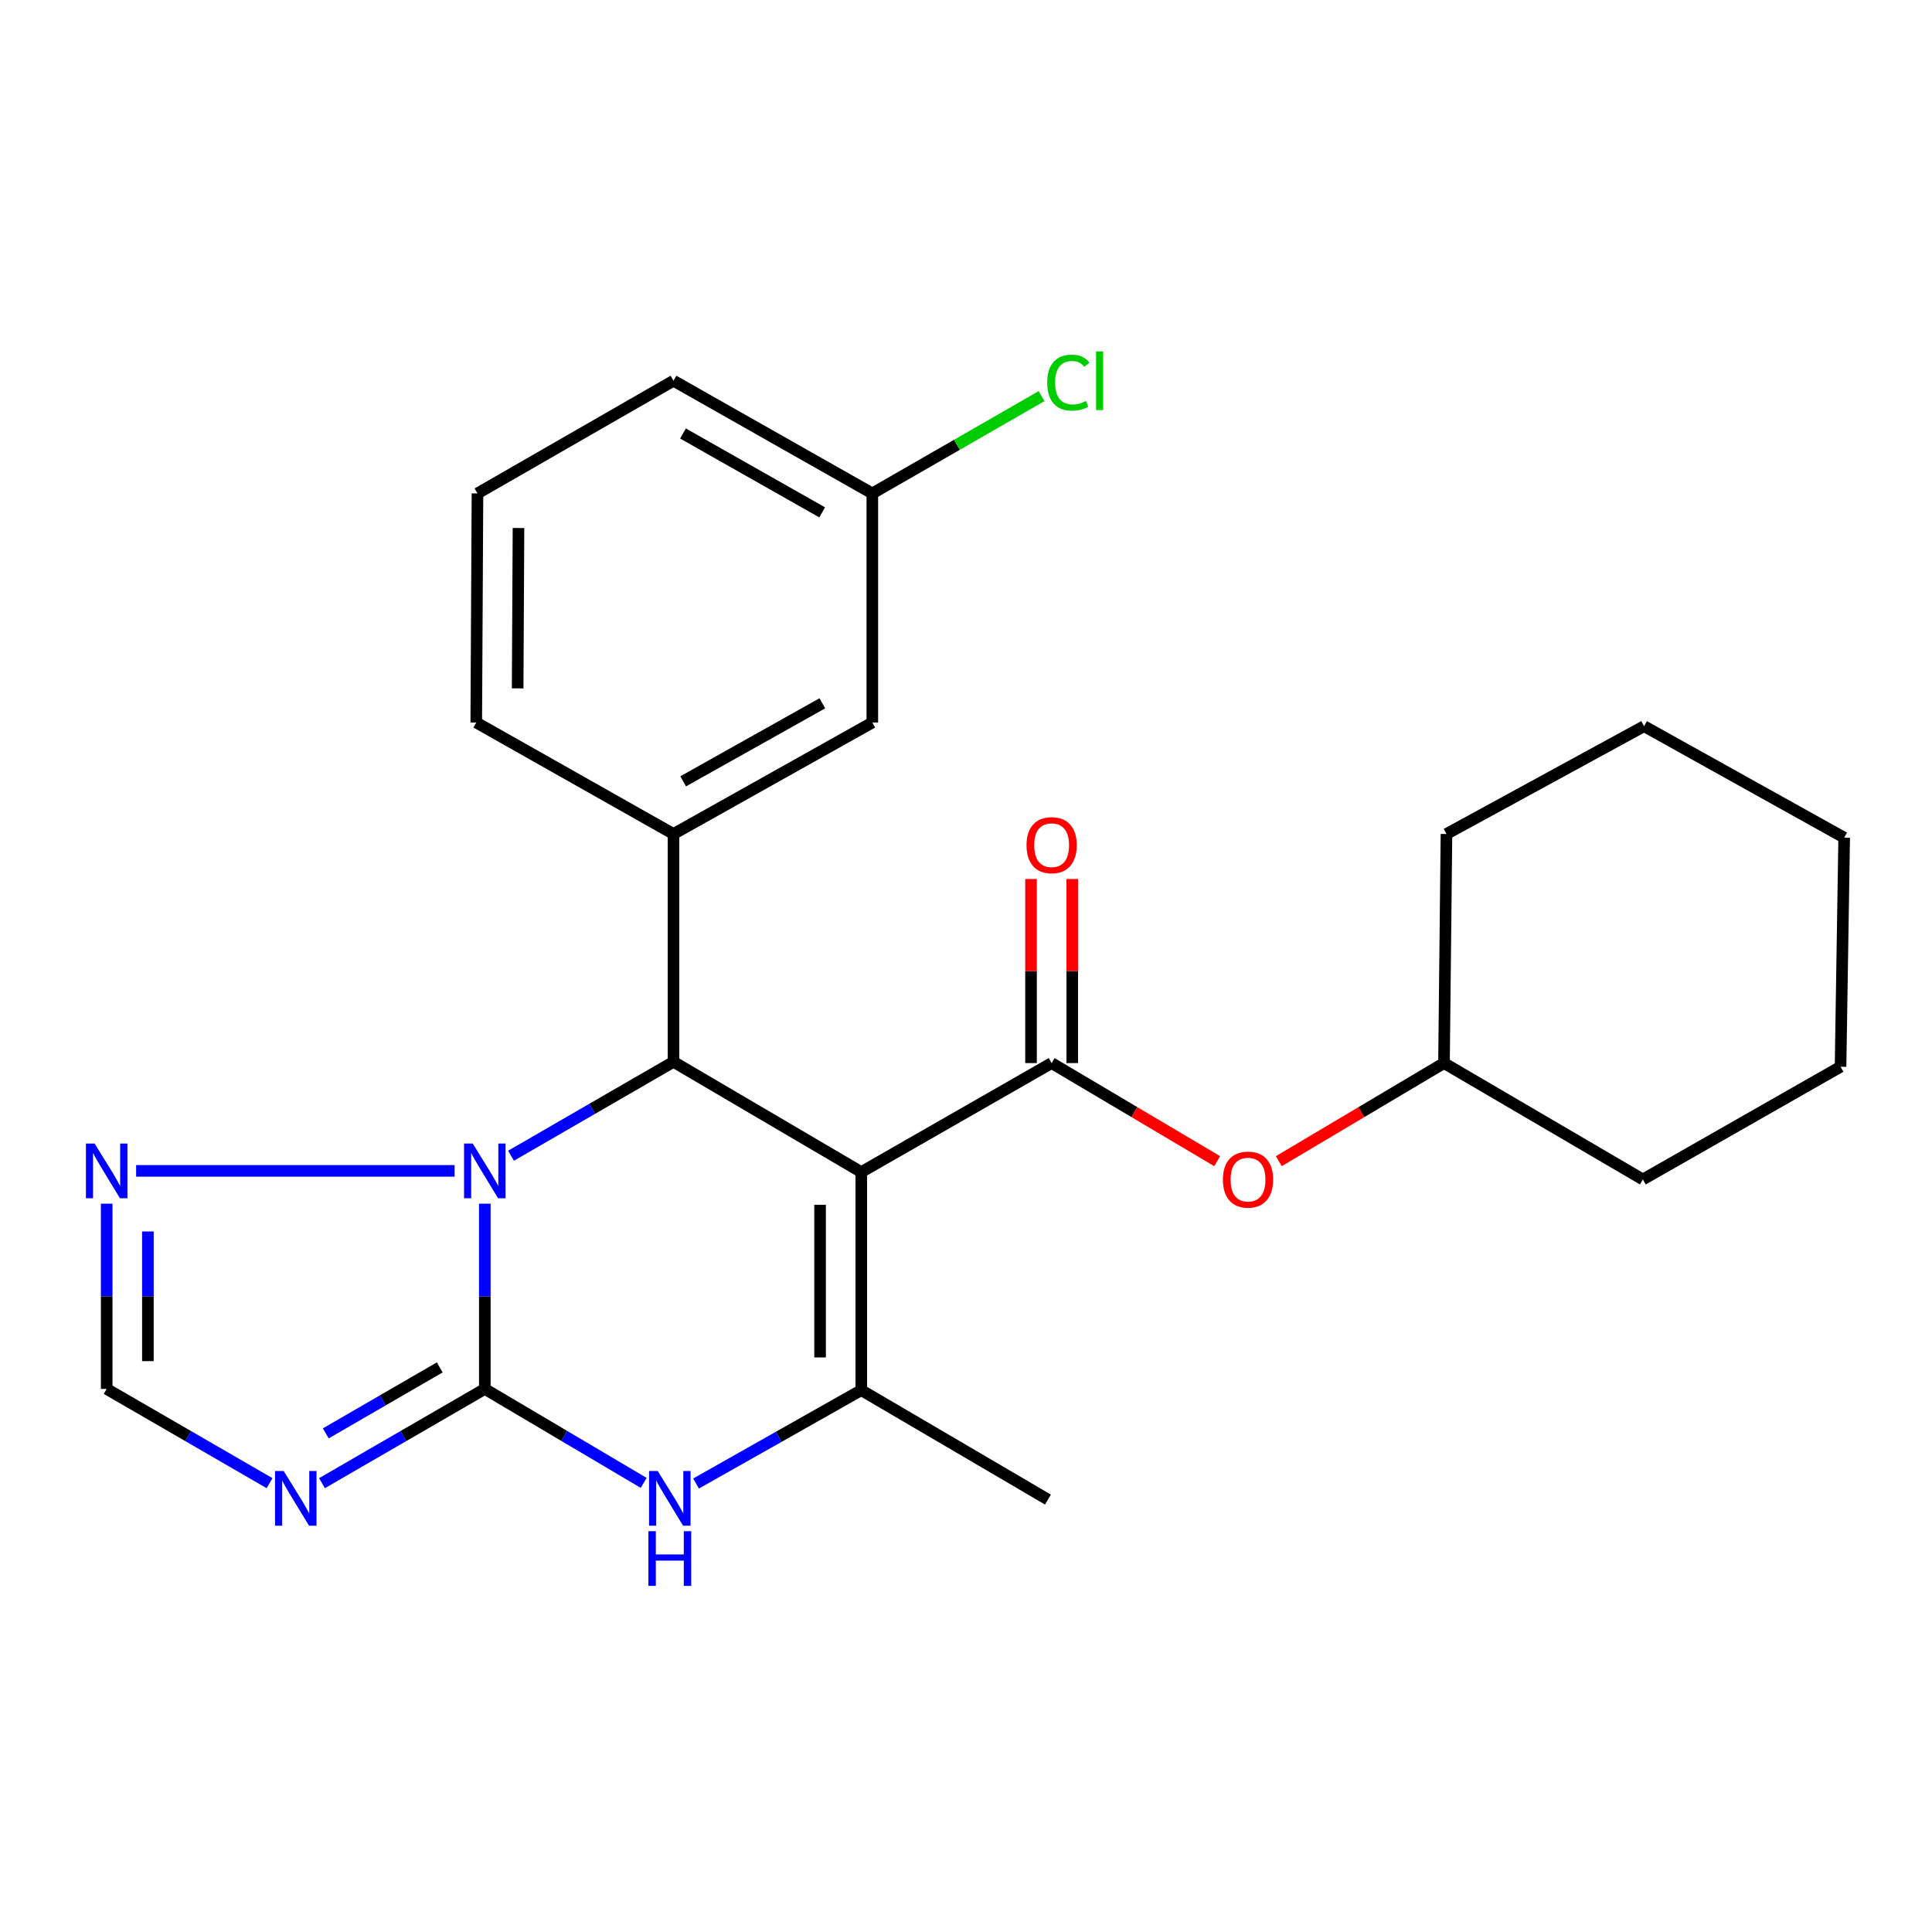 <?xml version='1.0' encoding='iso-8859-1'?>
<svg version='1.1' baseProfile='full'
              xmlns='http://www.w3.org/2000/svg'
                      xmlns:rdkit='http://www.rdkit.org/xml'
                      xmlns:xlink='http://www.w3.org/1999/xlink'
                  xml:space='preserve'
width='1000px' height='1000px' viewBox='0 0 1000 1000'>
<!-- END OF HEADER -->
<rect style='opacity:1.0;fill:#FFFFFF;stroke:none' width='1000' height='1000' x='0' y='0'> </rect>
<path class='bond-2' d='M 445.8,606.672 L 348.602,549.599' style='fill:none;fill-rule:evenodd;stroke:#000000;stroke-width:6px;stroke-linecap:butt;stroke-linejoin:miter;stroke-opacity:1' />
<path class='bond-3' d='M 445.8,606.672 L 445.8,719.536' style='fill:none;fill-rule:evenodd;stroke:#000000;stroke-width:6px;stroke-linecap:butt;stroke-linejoin:miter;stroke-opacity:1' />
<path class='bond-3' d='M 424.469,623.601 L 424.469,702.607' style='fill:none;fill-rule:evenodd;stroke:#000000;stroke-width:6px;stroke-linecap:butt;stroke-linejoin:miter;stroke-opacity:1' />
<path class='bond-4' d='M 445.8,606.672 L 544.326,550.239' style='fill:none;fill-rule:evenodd;stroke:#000000;stroke-width:6px;stroke-linecap:butt;stroke-linejoin:miter;stroke-opacity:1' />
<path class='bond-0' d='M 250.941,718.908 L 292.057,743.227' style='fill:none;fill-rule:evenodd;stroke:#000000;stroke-width:6px;stroke-linecap:butt;stroke-linejoin:miter;stroke-opacity:1' />
<path class='bond-0' d='M 292.057,743.227 L 333.173,767.545' style='fill:none;fill-rule:evenodd;stroke:#0000FF;stroke-width:6px;stroke-linecap:butt;stroke-linejoin:miter;stroke-opacity:1' />
<path class='bond-6' d='M 250.941,718.908 L 208.799,743.299' style='fill:none;fill-rule:evenodd;stroke:#000000;stroke-width:6px;stroke-linecap:butt;stroke-linejoin:miter;stroke-opacity:1' />
<path class='bond-6' d='M 208.799,743.299 L 166.657,767.69' style='fill:none;fill-rule:evenodd;stroke:#0000FF;stroke-width:6px;stroke-linecap:butt;stroke-linejoin:miter;stroke-opacity:1' />
<path class='bond-6' d='M 227.613,707.764 L 198.114,724.837' style='fill:none;fill-rule:evenodd;stroke:#000000;stroke-width:6px;stroke-linecap:butt;stroke-linejoin:miter;stroke-opacity:1' />
<path class='bond-6' d='M 198.114,724.837 L 168.615,741.911' style='fill:none;fill-rule:evenodd;stroke:#0000FF;stroke-width:6px;stroke-linecap:butt;stroke-linejoin:miter;stroke-opacity:1' />
<path class='bond-25' d='M 250.941,718.908 L 250.941,670.967' style='fill:none;fill-rule:evenodd;stroke:#000000;stroke-width:6px;stroke-linecap:butt;stroke-linejoin:miter;stroke-opacity:1' />
<path class='bond-25' d='M 250.941,670.967 L 250.941,623.025' style='fill:none;fill-rule:evenodd;stroke:#0000FF;stroke-width:6px;stroke-linecap:butt;stroke-linejoin:miter;stroke-opacity:1' />
<path class='bond-1' d='M 264.501,598.206 L 306.551,573.903' style='fill:none;fill-rule:evenodd;stroke:#0000FF;stroke-width:6px;stroke-linecap:butt;stroke-linejoin:miter;stroke-opacity:1' />
<path class='bond-1' d='M 306.551,573.903 L 348.602,549.599' style='fill:none;fill-rule:evenodd;stroke:#000000;stroke-width:6px;stroke-linecap:butt;stroke-linejoin:miter;stroke-opacity:1' />
<path class='bond-7' d='M 235.308,606.043 L 70.459,606.043' style='fill:none;fill-rule:evenodd;stroke:#0000FF;stroke-width:6px;stroke-linecap:butt;stroke-linejoin:miter;stroke-opacity:1' />
<path class='bond-8' d='M 348.602,549.599 L 348.602,431.674' style='fill:none;fill-rule:evenodd;stroke:#000000;stroke-width:6px;stroke-linecap:butt;stroke-linejoin:miter;stroke-opacity:1' />
<path class='bond-5' d='M 445.8,719.536 L 403.04,743.701' style='fill:none;fill-rule:evenodd;stroke:#000000;stroke-width:6px;stroke-linecap:butt;stroke-linejoin:miter;stroke-opacity:1' />
<path class='bond-5' d='M 403.04,743.701 L 360.28,767.865' style='fill:none;fill-rule:evenodd;stroke:#0000FF;stroke-width:6px;stroke-linecap:butt;stroke-linejoin:miter;stroke-opacity:1' />
<path class='bond-14' d='M 445.8,719.536 L 542.418,776.182' style='fill:none;fill-rule:evenodd;stroke:#000000;stroke-width:6px;stroke-linecap:butt;stroke-linejoin:miter;stroke-opacity:1' />
<path class='bond-10' d='M 544.326,550.239 L 587.17,575.635' style='fill:none;fill-rule:evenodd;stroke:#000000;stroke-width:6px;stroke-linecap:butt;stroke-linejoin:miter;stroke-opacity:1' />
<path class='bond-10' d='M 587.17,575.635 L 630.014,601.031' style='fill:none;fill-rule:evenodd;stroke:#FF0000;stroke-width:6px;stroke-linecap:butt;stroke-linejoin:miter;stroke-opacity:1' />
<path class='bond-11' d='M 554.991,550.239 L 554.991,502.603' style='fill:none;fill-rule:evenodd;stroke:#000000;stroke-width:6px;stroke-linecap:butt;stroke-linejoin:miter;stroke-opacity:1' />
<path class='bond-11' d='M 554.991,502.603 L 554.991,454.967' style='fill:none;fill-rule:evenodd;stroke:#FF0000;stroke-width:6px;stroke-linecap:butt;stroke-linejoin:miter;stroke-opacity:1' />
<path class='bond-11' d='M 533.66,550.239 L 533.66,502.603' style='fill:none;fill-rule:evenodd;stroke:#000000;stroke-width:6px;stroke-linecap:butt;stroke-linejoin:miter;stroke-opacity:1' />
<path class='bond-11' d='M 533.66,502.603 L 533.66,454.967' style='fill:none;fill-rule:evenodd;stroke:#FF0000;stroke-width:6px;stroke-linecap:butt;stroke-linejoin:miter;stroke-opacity:1' />
<path class='bond-26' d='M 139.524,767.692 L 97.371,743.3' style='fill:none;fill-rule:evenodd;stroke:#0000FF;stroke-width:6px;stroke-linecap:butt;stroke-linejoin:miter;stroke-opacity:1' />
<path class='bond-26' d='M 97.371,743.3 L 55.217,718.908' style='fill:none;fill-rule:evenodd;stroke:#000000;stroke-width:6px;stroke-linecap:butt;stroke-linejoin:miter;stroke-opacity:1' />
<path class='bond-9' d='M 55.217,623.025 L 55.217,670.967' style='fill:none;fill-rule:evenodd;stroke:#0000FF;stroke-width:6px;stroke-linecap:butt;stroke-linejoin:miter;stroke-opacity:1' />
<path class='bond-9' d='M 55.217,670.967 L 55.217,718.908' style='fill:none;fill-rule:evenodd;stroke:#000000;stroke-width:6px;stroke-linecap:butt;stroke-linejoin:miter;stroke-opacity:1' />
<path class='bond-9' d='M 76.548,637.408 L 76.548,670.967' style='fill:none;fill-rule:evenodd;stroke:#0000FF;stroke-width:6px;stroke-linecap:butt;stroke-linejoin:miter;stroke-opacity:1' />
<path class='bond-9' d='M 76.548,670.967 L 76.548,704.526' style='fill:none;fill-rule:evenodd;stroke:#000000;stroke-width:6px;stroke-linecap:butt;stroke-linejoin:miter;stroke-opacity:1' />
<path class='bond-12' d='M 348.602,431.674 L 451.512,373.974' style='fill:none;fill-rule:evenodd;stroke:#000000;stroke-width:6px;stroke-linecap:butt;stroke-linejoin:miter;stroke-opacity:1' />
<path class='bond-12' d='M 353.606,404.413 L 425.643,364.023' style='fill:none;fill-rule:evenodd;stroke:#000000;stroke-width:6px;stroke-linecap:butt;stroke-linejoin:miter;stroke-opacity:1' />
<path class='bond-16' d='M 348.602,431.674 L 246.509,373.974' style='fill:none;fill-rule:evenodd;stroke:#000000;stroke-width:6px;stroke-linecap:butt;stroke-linejoin:miter;stroke-opacity:1' />
<path class='bond-17' d='M 661.918,601.015 L 704.664,575.627' style='fill:none;fill-rule:evenodd;stroke:#FF0000;stroke-width:6px;stroke-linecap:butt;stroke-linejoin:miter;stroke-opacity:1' />
<path class='bond-17' d='M 704.664,575.627 L 747.409,550.239' style='fill:none;fill-rule:evenodd;stroke:#000000;stroke-width:6px;stroke-linecap:butt;stroke-linejoin:miter;stroke-opacity:1' />
<path class='bond-13' d='M 451.512,373.974 L 451.512,255.397' style='fill:none;fill-rule:evenodd;stroke:#000000;stroke-width:6px;stroke-linecap:butt;stroke-linejoin:miter;stroke-opacity:1' />
<path class='bond-15' d='M 451.512,255.397 L 495.316,230.213' style='fill:none;fill-rule:evenodd;stroke:#000000;stroke-width:6px;stroke-linecap:butt;stroke-linejoin:miter;stroke-opacity:1' />
<path class='bond-15' d='M 495.316,230.213 L 539.119,205.028' style='fill:none;fill-rule:evenodd;stroke:#00CC00;stroke-width:6px;stroke-linecap:butt;stroke-linejoin:miter;stroke-opacity:1' />
<path class='bond-27' d='M 451.512,255.397 L 348.602,197.068' style='fill:none;fill-rule:evenodd;stroke:#000000;stroke-width:6px;stroke-linecap:butt;stroke-linejoin:miter;stroke-opacity:1' />
<path class='bond-27' d='M 425.557,265.205 L 353.52,224.375' style='fill:none;fill-rule:evenodd;stroke:#000000;stroke-width:6px;stroke-linecap:butt;stroke-linejoin:miter;stroke-opacity:1' />
<path class='bond-18' d='M 246.509,373.974 L 247.137,255.397' style='fill:none;fill-rule:evenodd;stroke:#000000;stroke-width:6px;stroke-linecap:butt;stroke-linejoin:miter;stroke-opacity:1' />
<path class='bond-18' d='M 267.934,356.3 L 268.374,273.296' style='fill:none;fill-rule:evenodd;stroke:#000000;stroke-width:6px;stroke-linecap:butt;stroke-linejoin:miter;stroke-opacity:1' />
<path class='bond-20' d='M 747.409,550.239 L 850.343,610.487' style='fill:none;fill-rule:evenodd;stroke:#000000;stroke-width:6px;stroke-linecap:butt;stroke-linejoin:miter;stroke-opacity:1' />
<path class='bond-21' d='M 747.409,550.239 L 748.689,431.674' style='fill:none;fill-rule:evenodd;stroke:#000000;stroke-width:6px;stroke-linecap:butt;stroke-linejoin:miter;stroke-opacity:1' />
<path class='bond-19' d='M 247.137,255.397 L 348.602,197.068' style='fill:none;fill-rule:evenodd;stroke:#000000;stroke-width:6px;stroke-linecap:butt;stroke-linejoin:miter;stroke-opacity:1' />
<path class='bond-22' d='M 850.343,610.487 L 952.661,552.147' style='fill:none;fill-rule:evenodd;stroke:#000000;stroke-width:6px;stroke-linecap:butt;stroke-linejoin:miter;stroke-opacity:1' />
<path class='bond-23' d='M 748.689,431.674 L 850.96,375.87' style='fill:none;fill-rule:evenodd;stroke:#000000;stroke-width:6px;stroke-linecap:butt;stroke-linejoin:miter;stroke-opacity:1' />
<path class='bond-28' d='M 952.661,552.147 L 954.545,433.57' style='fill:none;fill-rule:evenodd;stroke:#000000;stroke-width:6px;stroke-linecap:butt;stroke-linejoin:miter;stroke-opacity:1' />
<path class='bond-24' d='M 850.96,375.87 L 954.545,433.57' style='fill:none;fill-rule:evenodd;stroke:#000000;stroke-width:6px;stroke-linecap:butt;stroke-linejoin:miter;stroke-opacity:1' />
<path  class='atom-2' d='M 244.681 591.883
L 253.961 606.883
Q 254.881 608.363, 256.361 611.043
Q 257.841 613.723, 257.921 613.883
L 257.921 591.883
L 261.681 591.883
L 261.681 620.203
L 257.801 620.203
L 247.841 603.803
Q 246.681 601.883, 245.441 599.683
Q 244.241 597.483, 243.881 596.803
L 243.881 620.203
L 240.201 620.203
L 240.201 591.883
L 244.681 591.883
' fill='#0000FF'/>
<path  class='atom-6' d='M 340.434 761.382
L 349.714 776.382
Q 350.634 777.862, 352.114 780.542
Q 353.594 783.222, 353.674 783.382
L 353.674 761.382
L 357.434 761.382
L 357.434 789.702
L 353.554 789.702
L 343.594 773.302
Q 342.434 771.382, 341.194 769.182
Q 339.994 766.982, 339.634 766.302
L 339.634 789.702
L 335.954 789.702
L 335.954 761.382
L 340.434 761.382
' fill='#0000FF'/>
<path  class='atom-6' d='M 335.614 792.534
L 339.454 792.534
L 339.454 804.574
L 353.934 804.574
L 353.934 792.534
L 357.774 792.534
L 357.774 820.854
L 353.934 820.854
L 353.934 807.774
L 339.454 807.774
L 339.454 820.854
L 335.614 820.854
L 335.614 792.534
' fill='#0000FF'/>
<path  class='atom-7' d='M 146.831 761.382
L 156.111 776.382
Q 157.031 777.862, 158.511 780.542
Q 159.991 783.222, 160.071 783.382
L 160.071 761.382
L 163.831 761.382
L 163.831 789.702
L 159.951 789.702
L 149.991 773.302
Q 148.831 771.382, 147.591 769.182
Q 146.391 766.982, 146.031 766.302
L 146.031 789.702
L 142.351 789.702
L 142.351 761.382
L 146.831 761.382
' fill='#0000FF'/>
<path  class='atom-8' d='M 48.957 591.883
L 58.237 606.883
Q 59.157 608.363, 60.637 611.043
Q 62.117 613.723, 62.197 613.883
L 62.197 591.883
L 65.957 591.883
L 65.957 620.203
L 62.077 620.203
L 52.117 603.803
Q 50.957 601.883, 49.717 599.683
Q 48.517 597.483, 48.157 596.803
L 48.157 620.203
L 44.477 620.203
L 44.477 591.883
L 48.957 591.883
' fill='#0000FF'/>
<path  class='atom-11' d='M 632.968 610.567
Q 632.968 603.767, 636.328 599.967
Q 639.688 596.167, 645.968 596.167
Q 652.248 596.167, 655.608 599.967
Q 658.968 603.767, 658.968 610.567
Q 658.968 617.447, 655.568 621.367
Q 652.168 625.247, 645.968 625.247
Q 639.728 625.247, 636.328 621.367
Q 632.968 617.487, 632.968 610.567
M 645.968 622.047
Q 650.288 622.047, 652.608 619.167
Q 654.968 616.247, 654.968 610.567
Q 654.968 605.007, 652.608 602.207
Q 650.288 599.367, 645.968 599.367
Q 641.648 599.367, 639.288 602.167
Q 636.968 604.967, 636.968 610.567
Q 636.968 616.287, 639.288 619.167
Q 641.648 622.047, 645.968 622.047
' fill='#FF0000'/>
<path  class='atom-12' d='M 531.326 437.466
Q 531.326 430.666, 534.686 426.866
Q 538.046 423.066, 544.326 423.066
Q 550.606 423.066, 553.966 426.866
Q 557.326 430.666, 557.326 437.466
Q 557.326 444.346, 553.926 448.266
Q 550.526 452.146, 544.326 452.146
Q 538.086 452.146, 534.686 448.266
Q 531.326 444.386, 531.326 437.466
M 544.326 448.946
Q 548.646 448.946, 550.966 446.066
Q 553.326 443.146, 553.326 437.466
Q 553.326 431.906, 550.966 429.106
Q 548.646 426.266, 544.326 426.266
Q 540.006 426.266, 537.646 429.066
Q 535.326 431.866, 535.326 437.466
Q 535.326 443.186, 537.646 446.066
Q 540.006 448.946, 544.326 448.946
' fill='#FF0000'/>
<path  class='atom-16' d='M 542.045 198.048
Q 542.045 191.008, 545.325 187.328
Q 548.645 183.608, 554.925 183.608
Q 560.765 183.608, 563.885 187.728
L 561.245 189.888
Q 558.965 186.888, 554.925 186.888
Q 550.645 186.888, 548.365 189.768
Q 546.125 192.608, 546.125 198.048
Q 546.125 203.648, 548.445 206.528
Q 550.805 209.408, 555.365 209.408
Q 558.485 209.408, 562.125 207.528
L 563.245 210.528
Q 561.765 211.488, 559.525 212.048
Q 557.285 212.608, 554.805 212.608
Q 548.645 212.608, 545.325 208.848
Q 542.045 205.088, 542.045 198.048
' fill='#00CC00'/>
<path  class='atom-16' d='M 567.325 181.888
L 571.005 181.888
L 571.005 212.248
L 567.325 212.248
L 567.325 181.888
' fill='#00CC00'/>
</svg>
